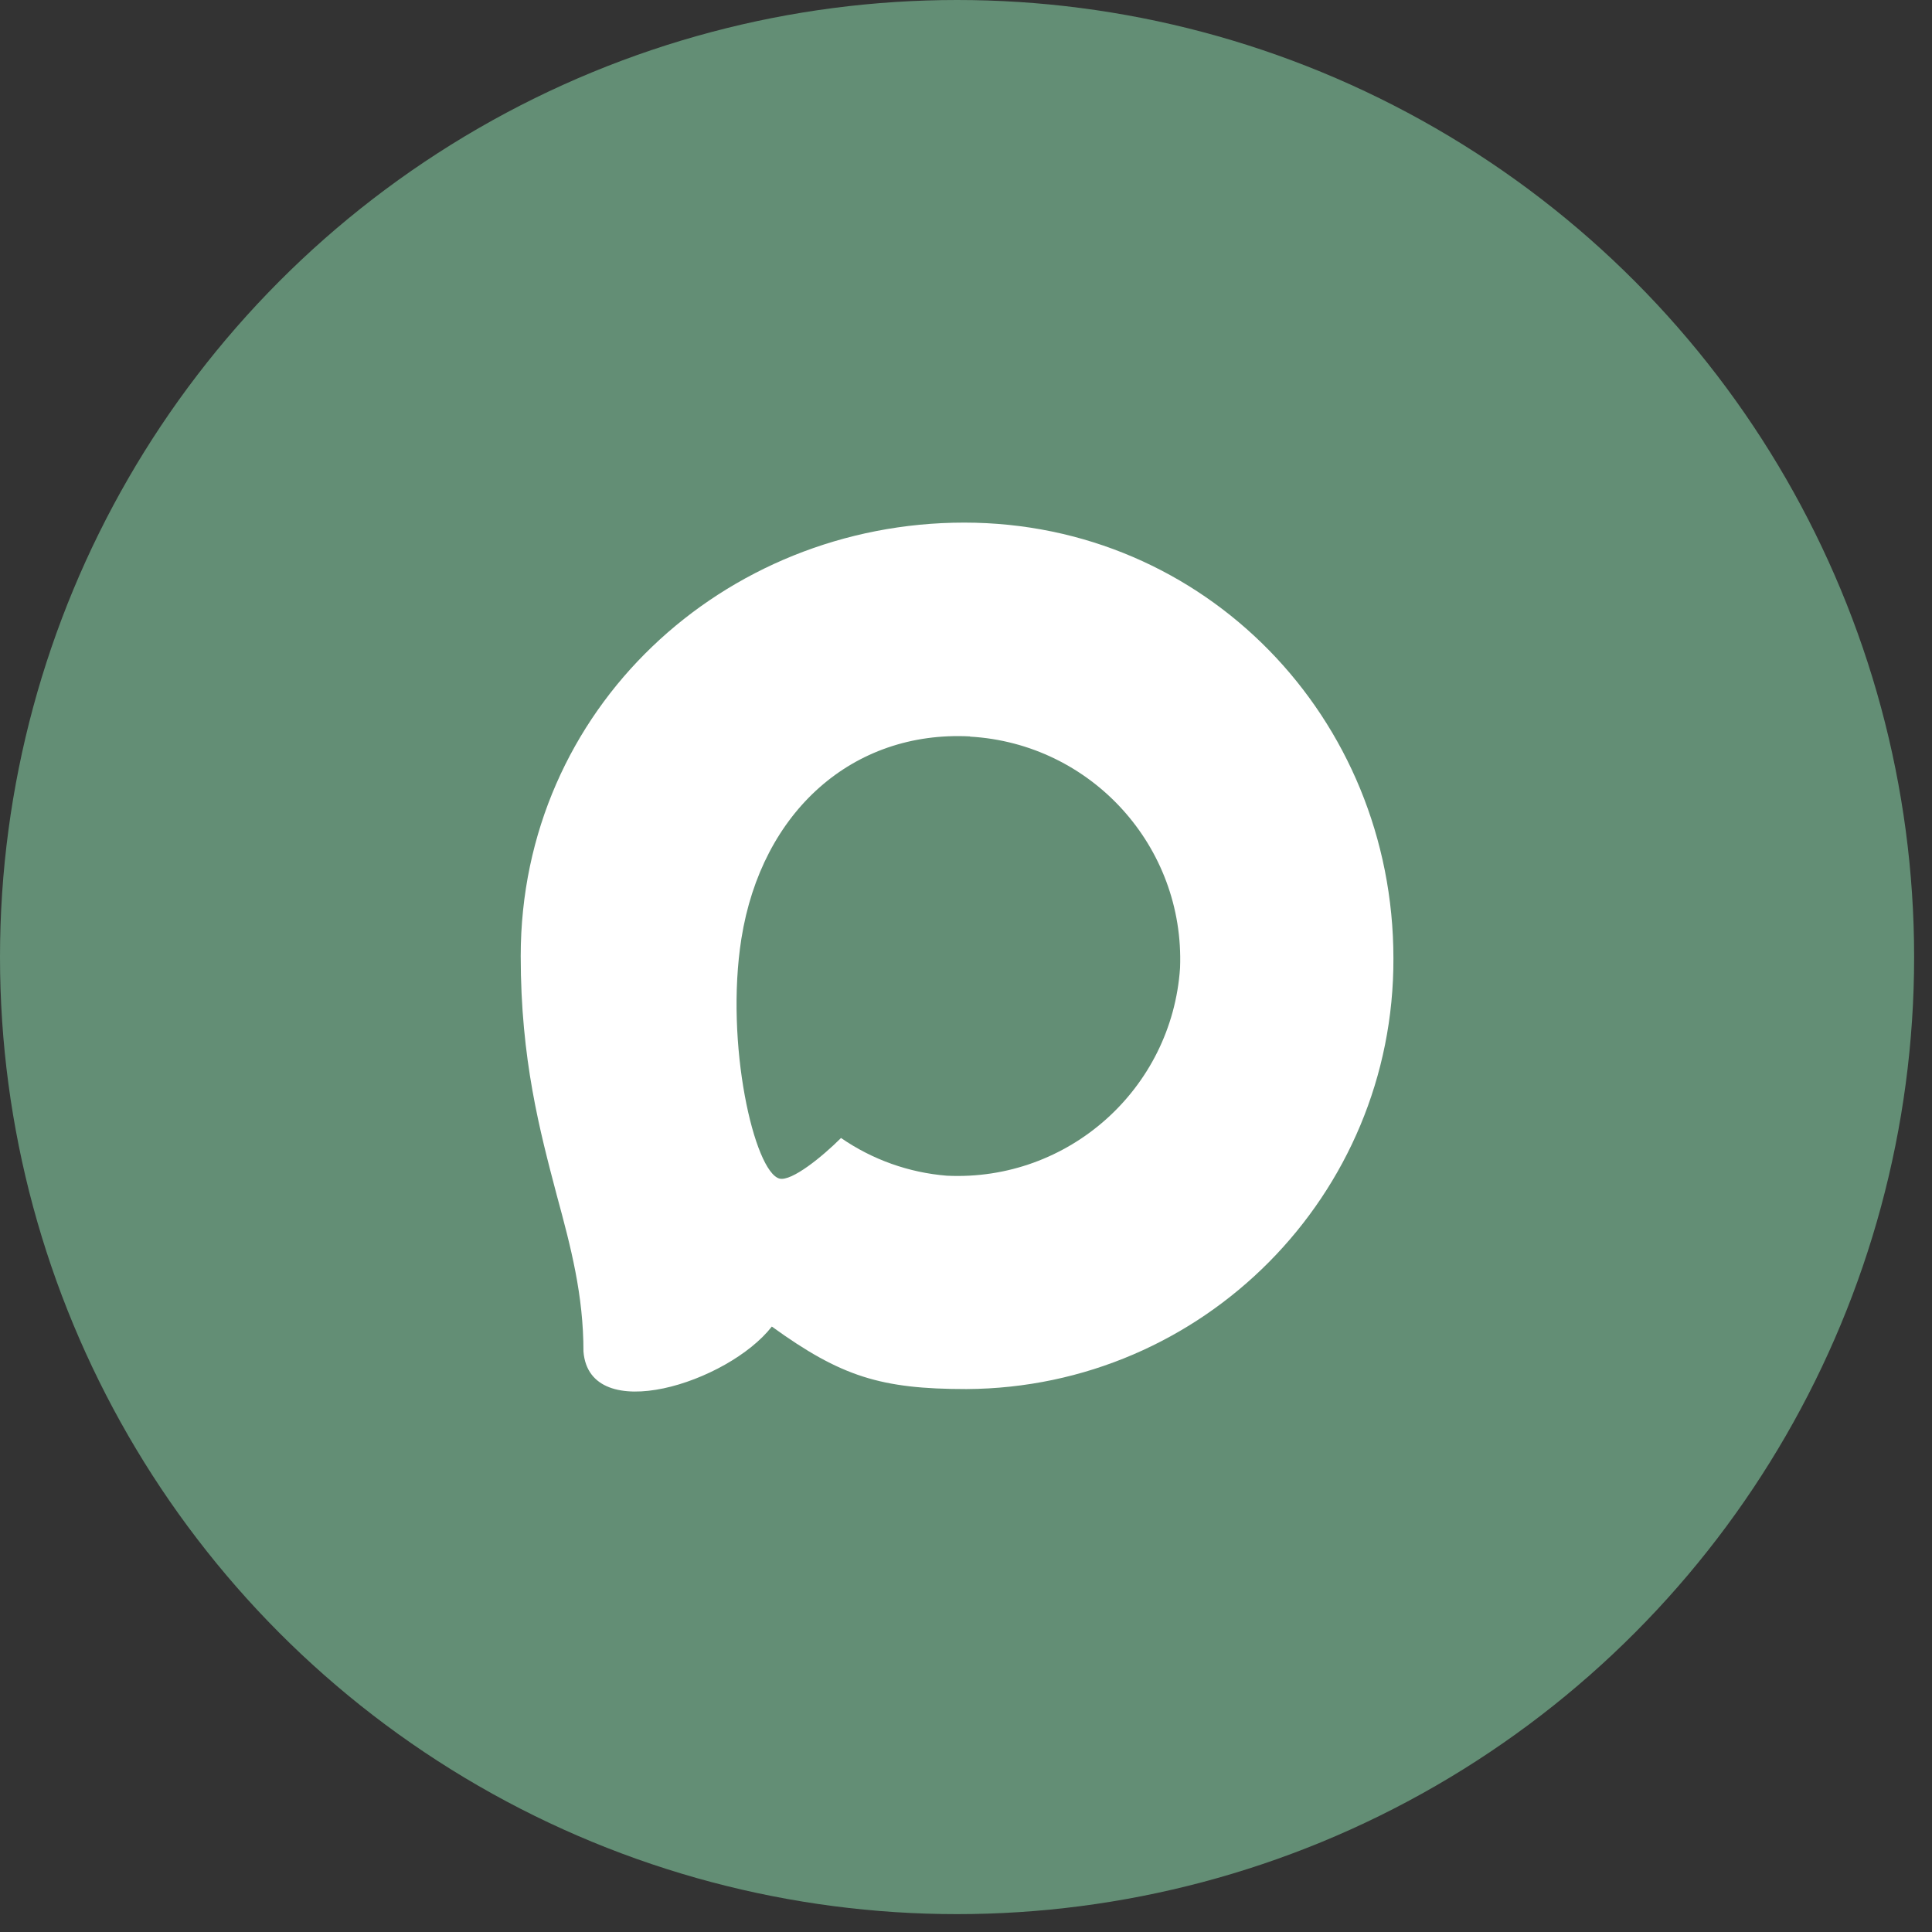 <?xml version="1.0" encoding="UTF-8"?> <svg xmlns="http://www.w3.org/2000/svg" width="48" height="48" viewBox="0 0 48 48" fill="none"><rect x="0" y="0" width="48" height="48" fill="#333333" stroke="none"/><circle cx="23.778" cy="23.778" r="23.778" fill="#638E75"></circle><path fill-rule="evenodd" clip-rule="evenodd" d="M24.011 34.511C21.883 34.511 20.895 34.2 19.176 32.958C18.088 34.356 14.646 35.448 14.496 33.579C14.496 32.176 14.185 30.991 13.833 29.696C13.414 28.102 12.937 26.326 12.937 23.753C12.937 17.608 17.98 12.984 23.954 12.984C29.934 12.984 34.619 17.835 34.619 23.81C34.639 29.692 29.893 34.48 24.011 34.511ZM24.099 18.296C21.19 18.146 18.922 20.16 18.42 23.318C18.006 25.933 18.741 29.116 19.367 29.282C19.668 29.355 20.423 28.744 20.895 28.273C21.674 28.811 22.581 29.134 23.524 29.21C26.539 29.355 29.115 27.059 29.318 24.048C29.436 21.03 27.114 18.474 24.099 18.301L24.099 18.296Z" fill="white"></path></svg> 